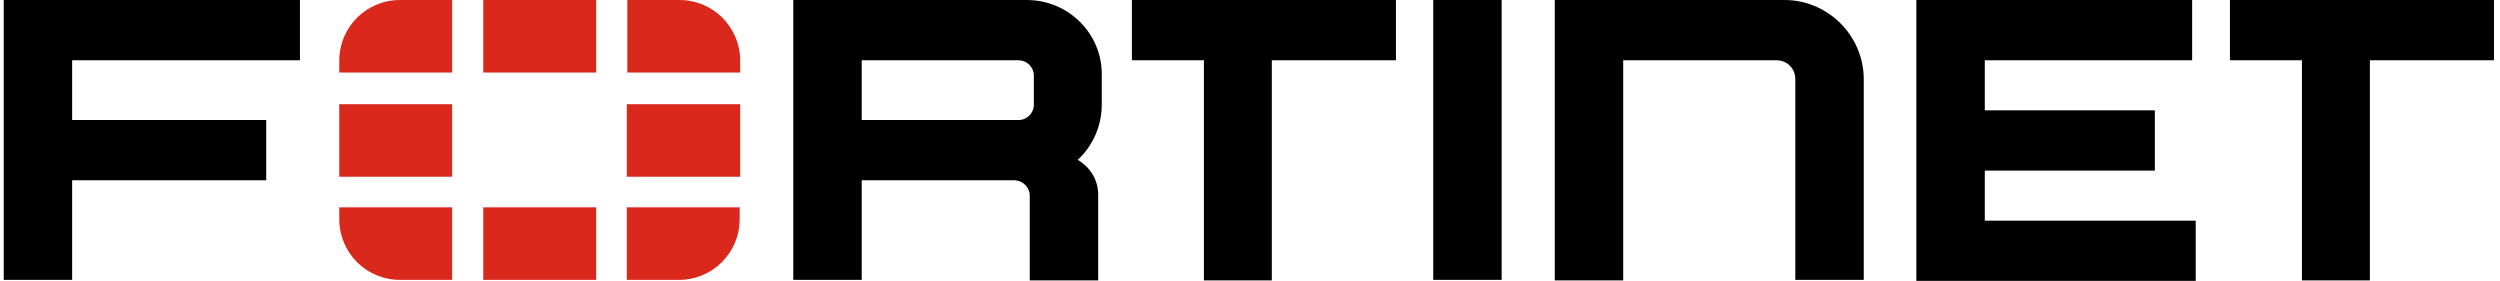 <svg xmlns="http://www.w3.org/2000/svg" width="267" height="30" viewBox="0 0 267 30" fill="none"><path d="M153.068 6.382V0H160.376V29.891H153.068V6.382ZM120.886 0H149.086V6.437H135.831V29.945H128.577V6.437H120.886V0ZM266.357 0V6.437H253.103V29.945H245.848V6.437H238.157V0H266.357ZM0.397 0H32.033V6.437H7.706V12.818H28.433V19.255H7.706V29.891H0.397V0ZM204.667 0H234.121V6.437H211.976V11.782H230.139V18.218H211.976V23.564H234.503V30H204.667V0ZM199.049 8.455V29.891H191.74V8.455C191.74 7.309 190.867 6.437 189.722 6.437H173.358V29.945H166.049V0H190.594C195.231 0 199.049 3.818 199.049 8.455ZM109.65 0H84.723V29.891H92.032V19.255H108.395C109.268 19.309 109.977 20.018 109.977 20.891V29.945H117.286V20.782C117.286 19.2 116.413 17.836 115.104 17.073C116.686 15.6 117.668 13.473 117.668 11.182V8.018C117.723 3.6 114.123 0 109.65 0ZM110.414 11.182C110.414 12.055 109.704 12.818 108.777 12.818H92.032V6.437H108.777C109.65 6.437 110.414 7.146 110.414 8.073V11.182Z" fill="black"></path><path d="M79.05 11.127V18.873H66.941V11.127H79.05ZM51.614 29.891H63.669V22.145H51.614V29.891ZM79.05 6.491C79.05 2.891 76.159 0 72.559 0H66.996V7.746H79.05V6.491ZM51.614 0V7.746H63.669V0H51.614ZM36.233 11.127V18.873H48.287V11.127H36.233ZM66.941 29.891H72.505C76.105 29.891 78.996 27 78.996 23.4V22.145H66.941V29.891ZM36.233 23.4C36.233 27 39.123 29.891 42.724 29.891H48.287V22.145H36.233V23.4ZM36.233 6.491V7.746H48.287V0H42.724C39.123 0 36.233 2.891 36.233 6.491Z" fill="#DA291C"></path></svg>